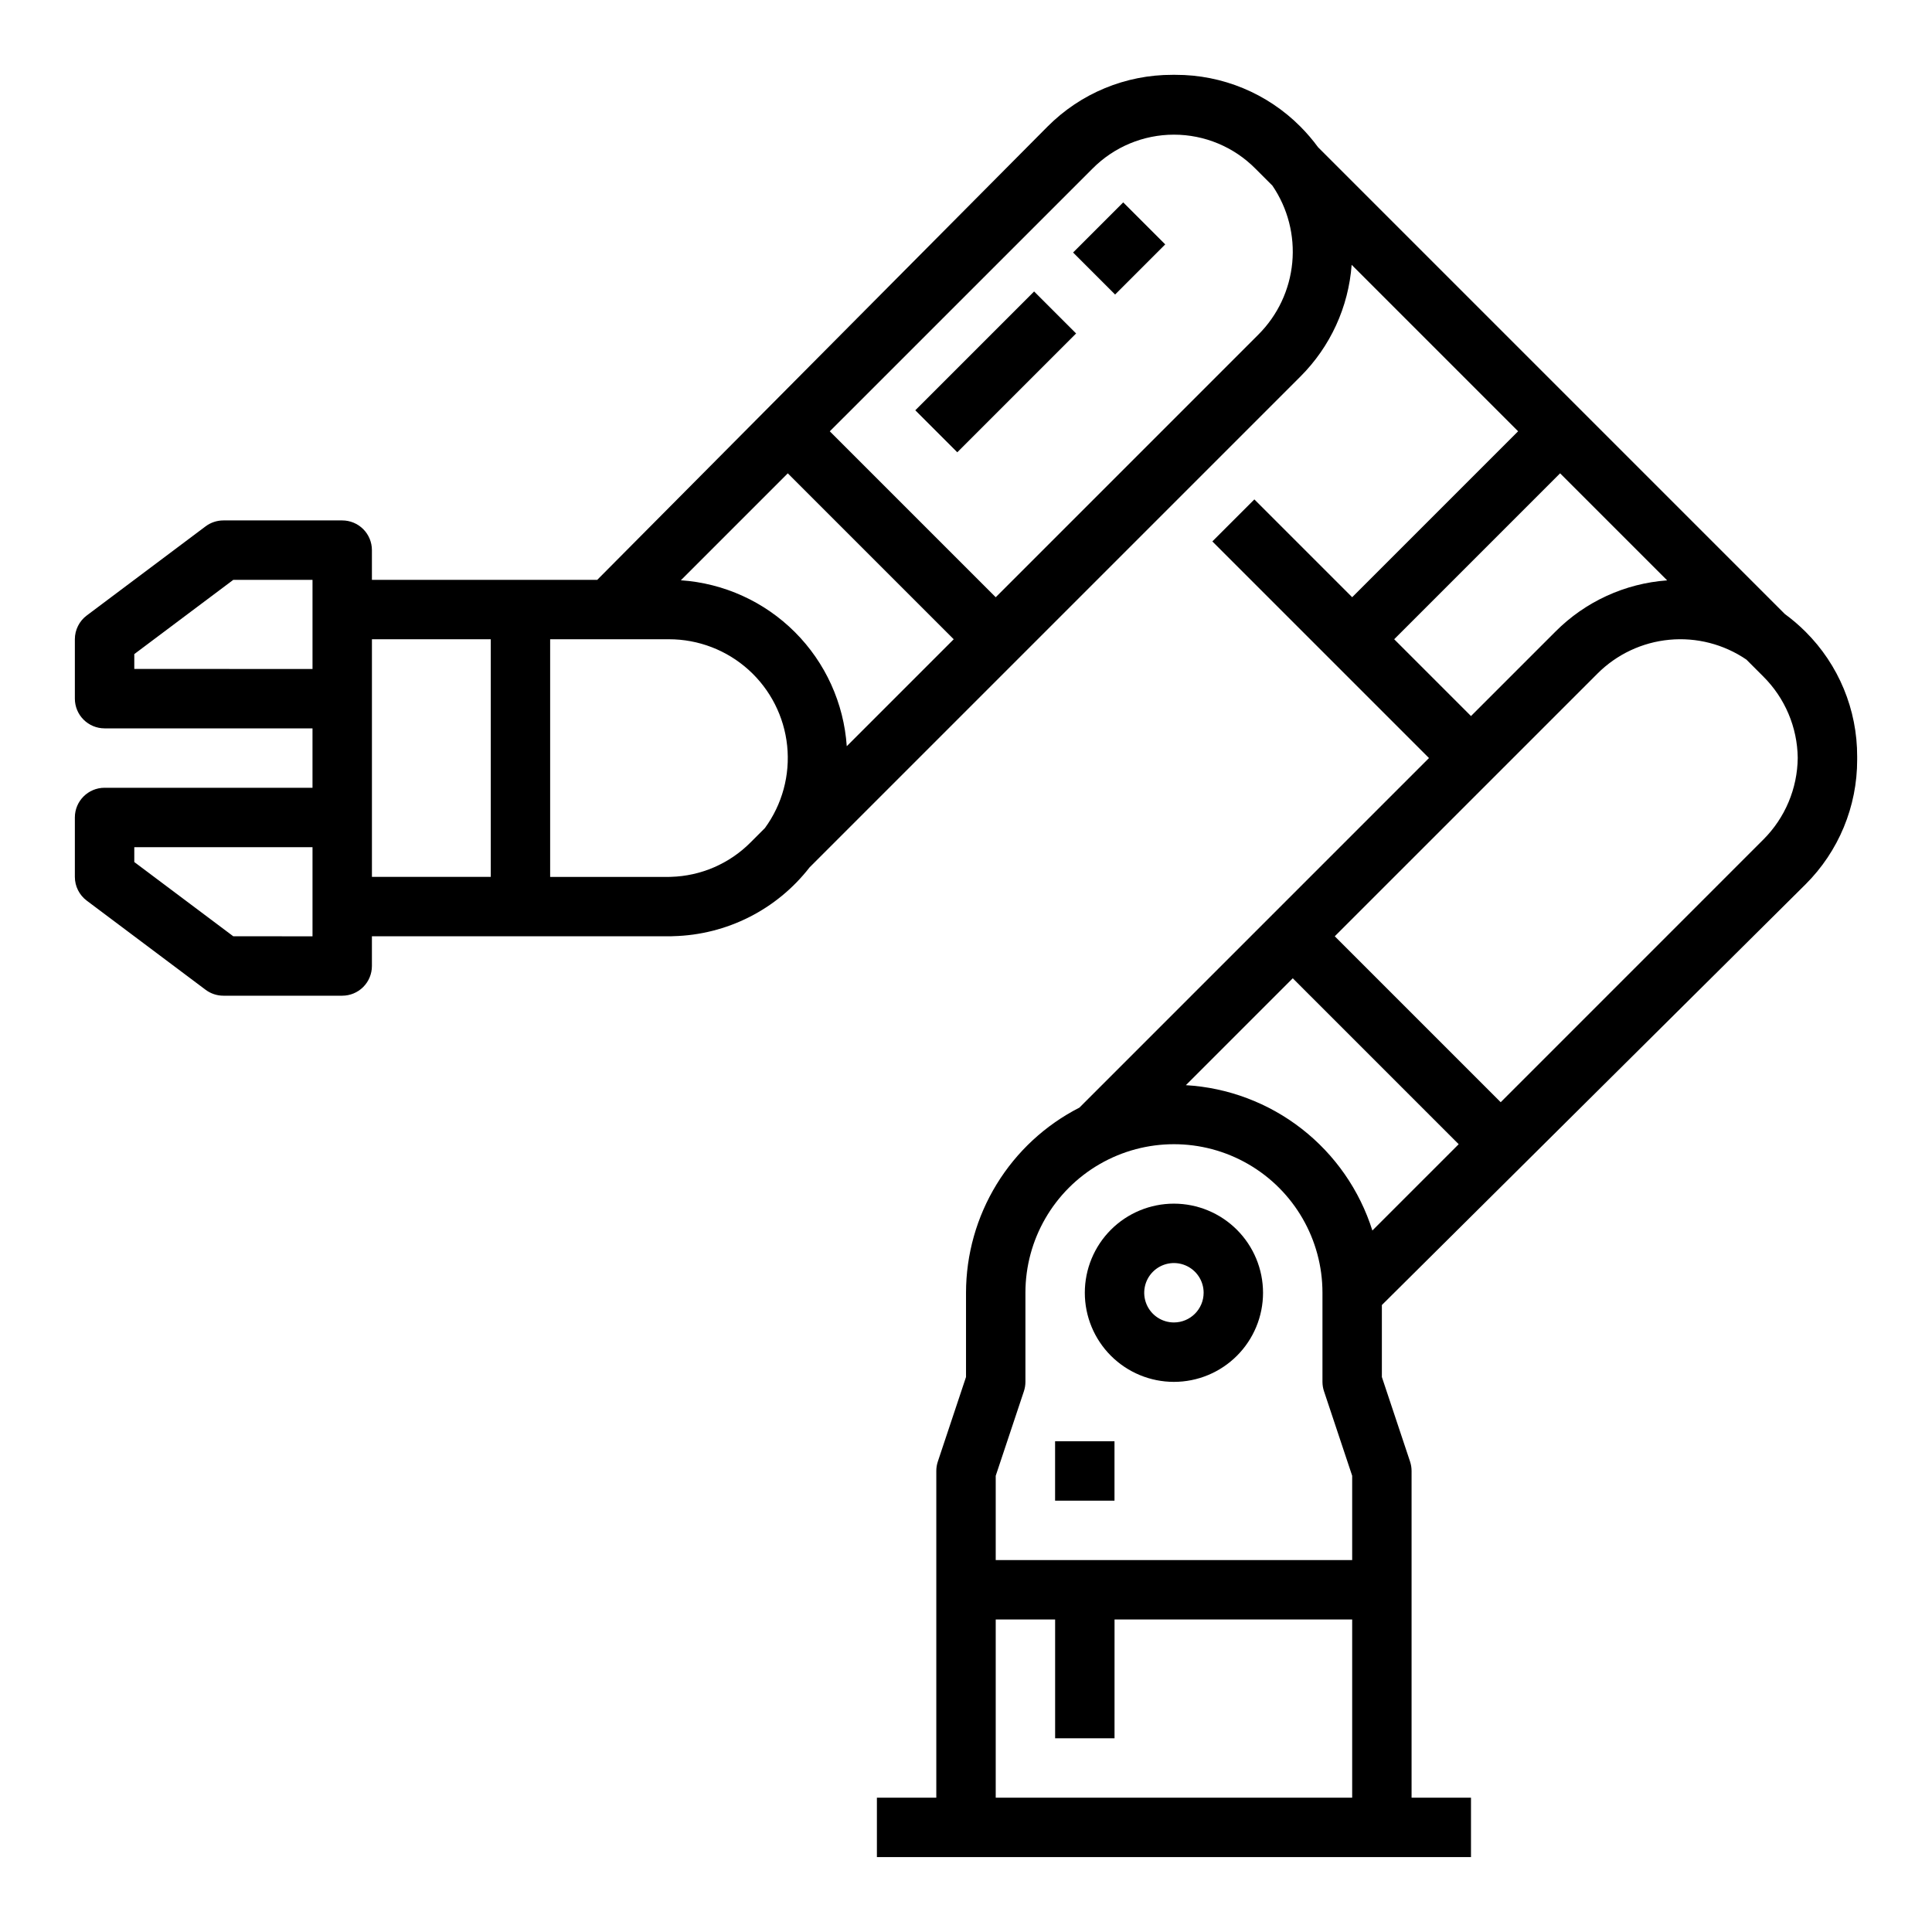 <?xml version="1.0" encoding="UTF-8"?>
<!-- Uploaded to: ICON Repo, www.iconrepo.com, Generator: ICON Repo Mixer Tools -->
<svg fill="#000000" width="800px" height="800px" version="1.1" viewBox="144 144 512 512" xmlns="http://www.w3.org/2000/svg">
 <g>
  <path d="m166.99 382.68 31.488 23.617c1.359 1.02 3.019 1.574 4.723 1.574h31.488c2.086 0 4.09-0.828 5.566-2.305 1.477-1.477 2.305-3.481 2.305-5.566v-7.871h78.719c0.277 0 0.566 0 0.844-0.016 0.098 0 0.195-0.012 0.305-0.016 14.164-0.344 27.418-7.035 36.105-18.219l130.09-130.09c7.934-7.922 12.754-18.43 13.578-29.609l44.113 44.117-43.973 43.973-25.922-25.922-11.133 11.133 57.41 57.41-92.645 92.645c-9.039 4.617-16.625 11.641-21.926 20.297-5.301 8.656-8.113 18.605-8.121 28.754v22.336l-7.469 22.402v0.004c-0.27 0.801-0.406 1.645-0.406 2.492v86.594l-15.742-0.004v15.742l157.44 0.004v-15.746h-15.746v-86.59c0-0.848-0.137-1.688-0.402-2.492l-7.469-22.406v-19.074s110.55-109.76 112.23-111.44c8.82-8.762 13.762-20.691 13.727-33.121v-0.789c0.035-12.43-4.902-24.355-13.719-33.117-1.699-1.691-3.527-3.254-5.461-4.672l-123.69-123.69c-1.418-1.934-2.977-3.758-4.668-5.457-8.766-8.82-20.695-13.766-33.129-13.73h-0.789 0.004c-12.43-0.035-24.359 4.906-33.121 13.723-1.684 1.684-119.32 120.11-119.32 120.11h-59.715v-7.875c0-2.086-0.828-4.09-2.305-5.566-1.477-1.477-3.481-2.305-5.566-2.305h-31.488c-1.703 0-3.363 0.551-4.723 1.574l-31.488 23.617c-1.984 1.484-3.152 3.82-3.152 6.297v15.742c0 2.09 0.832 4.094 2.309 5.566 1.477 1.477 3.477 2.309 5.566 2.309h55.102v15.742h-55.102c-4.348 0-7.875 3.523-7.875 7.871v15.746c0 2.477 1.168 4.812 3.152 6.297zm335.35 237.73h-94.465v-47.23h15.742v31.488h15.742l0.004-31.488h62.977zm0-62.977h-94.465v-22.336l7.469-22.402c0.266-0.805 0.402-1.645 0.402-2.492v-23.617c0-14.062 7.504-27.055 19.68-34.086 12.18-7.031 27.184-7.031 39.359 0 12.18 7.031 19.68 20.023 19.68 34.086v23.617c0.004 0.848 0.137 1.688 0.406 2.488l7.469 22.406zm5.352-87.332c-3.367-10.672-9.895-20.07-18.719-26.949s-19.531-10.914-30.703-11.57l28.324-28.328 43.973 43.973zm99.121-151.3 4.5 4.5h-0.004c5.734 5.707 9.004 13.434 9.109 21.523v0.008c-0.082 8.133-3.352 15.906-9.109 21.652l-69.609 69.613-43.973-43.973 69.613-69.609c5.113-5.121 11.859-8.297 19.066-8.973 7.207-0.68 14.426 1.184 20.406 5.258zm-20.996-20.996h-0.004c-11.184 0.809-21.699 5.629-29.605 13.578l-22.379 22.379-20.355-20.355 43.969-43.973zm-152.3-109.11c5.707-5.766 13.48-9.008 21.59-9.008 8.113 0 15.887 3.242 21.594 9.008l4.5 4.5c4.078 5.981 5.938 13.195 5.262 20.402-0.68 7.207-3.852 13.953-8.977 19.066l-69.609 69.613-43.973-43.973zm-80.746 80.742 43.973 43.973-28.344 28.344c-0.777-11.406-5.656-22.145-13.738-30.23-8.086-8.082-18.824-12.965-30.23-13.742zm-62.977 43.973h31.488c7.789-0.004 15.305 2.879 21.09 8.094 5.785 5.215 9.434 12.391 10.234 20.137 0.801 7.75-1.301 15.52-5.898 21.805l-3.832 3.832c-5.609 5.629-13.168 8.887-21.113 9.098-0.152 0-0.301 0.012-0.453 0.012h-31.516zm-47.23 47.23v-47.23h31.488v62.977h-31.488zm-62.977-39.359v-3.938l26.242-19.68 20.988 0.004v23.617zm0 47.23 47.23 0.004v23.617l-20.992-0.004-26.238-19.68z"/>
  <path d="m455.1 462.98c-6.262 0-12.27 2.484-16.699 6.914-4.426 4.43-6.914 10.438-6.914 16.699 0 6.266 2.488 12.27 6.914 16.699 4.43 4.43 10.438 6.918 16.699 6.918 6.266 0 12.27-2.488 16.699-6.918 4.43-4.43 6.918-10.434 6.918-16.699-0.008-6.262-2.496-12.262-6.926-16.691-4.426-4.426-10.43-6.918-16.691-6.922zm0 31.488v-0.004c-3.184 0-6.055-1.918-7.273-4.859-1.215-2.941-0.543-6.324 1.707-8.578 2.254-2.25 5.637-2.926 8.578-1.707 2.945 1.219 4.863 4.09 4.863 7.273-0.008 4.348-3.527 7.867-7.875 7.871z"/>
  <path d="m428.38 210.92 13.285-13.285 11.133 11.133-13.285 13.285z"/>
  <path d="m386.56 252.73 31.488-31.488 11.133 11.133-31.488 31.488z"/>
  <path d="m423.61 525.95h15.742v15.742h-15.742z"/>
 </g>
</svg>